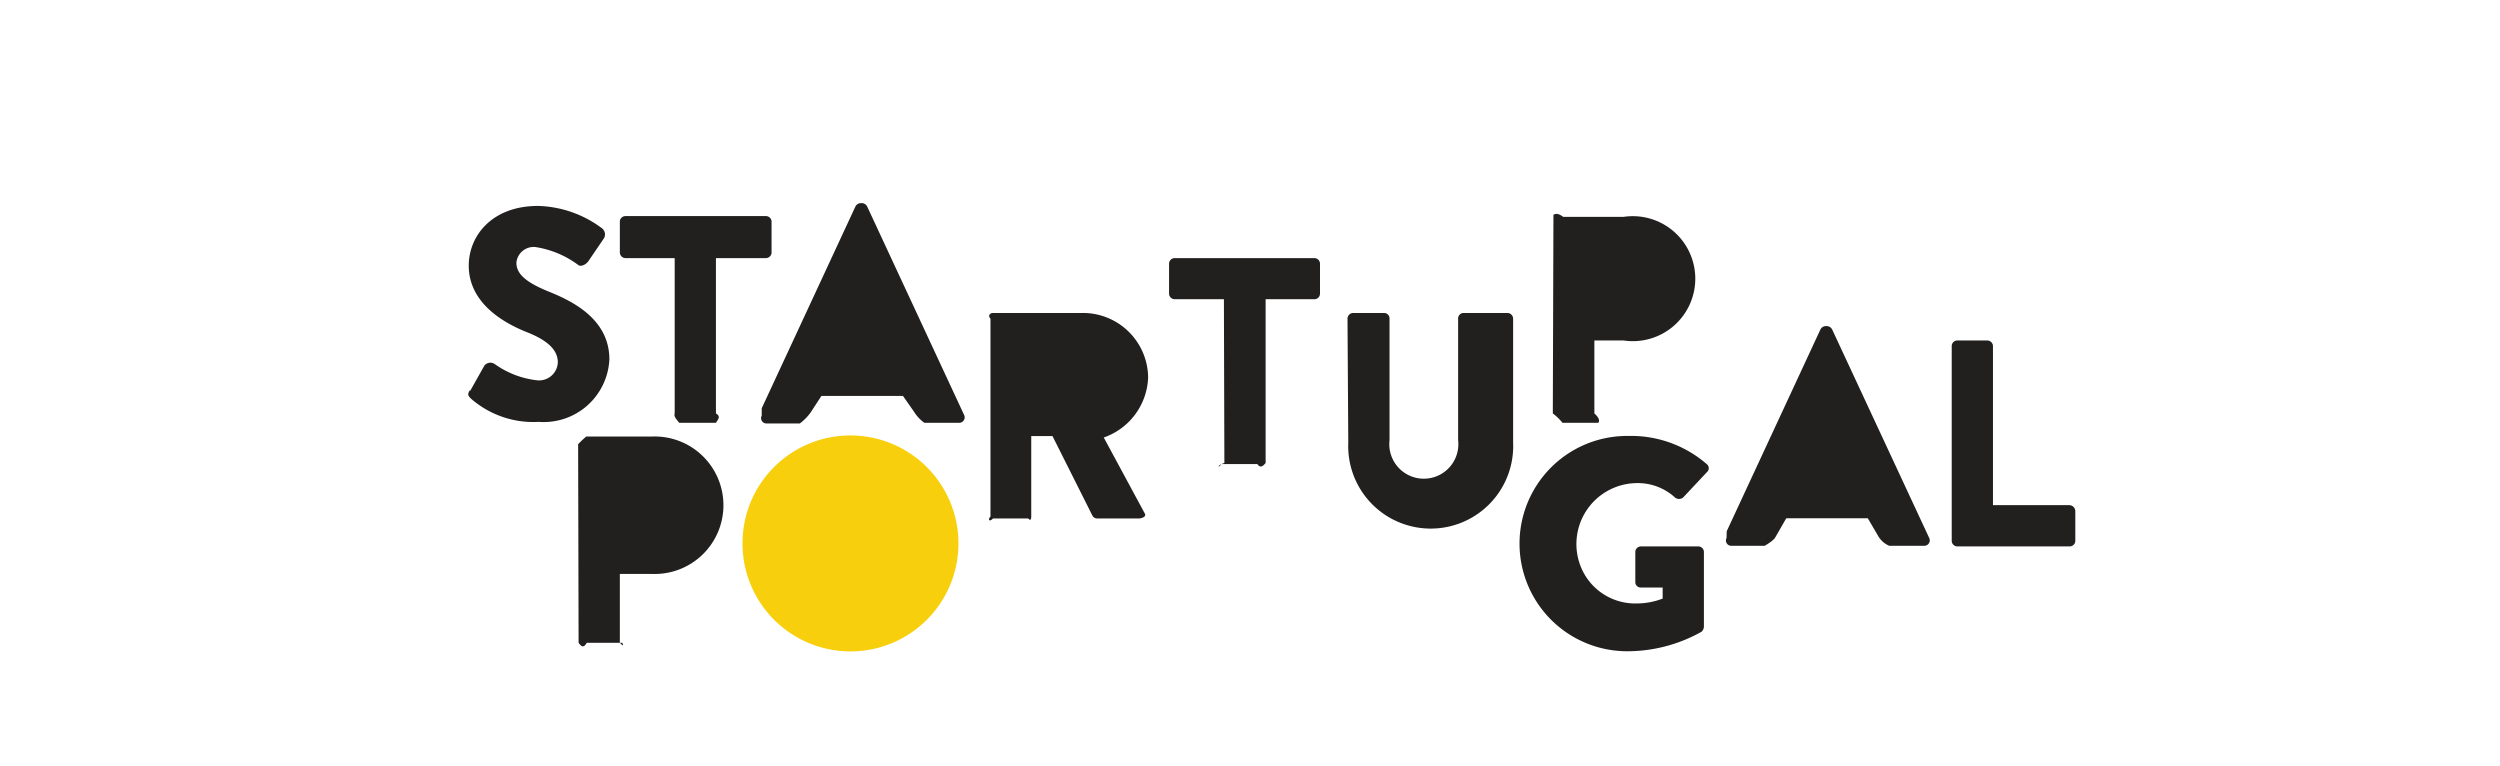 <svg id="Layer_1" data-name="Layer 1" xmlns="http://www.w3.org/2000/svg" xmlns:xlink="http://www.w3.org/1999/xlink" viewBox="0 0 160 49"><defs><style>.cls-1{fill:none;}.cls-2{clip-path:url(#clip-path);}.cls-3{clip-path:url(#clip-path-3);}.cls-4{fill:#221f1f;}.cls-5{fill:#f8cf0c;}</style><clipPath id="clip-path"><rect class="cls-1" x="-27" y="-114" width="214" height="151.4"/></clipPath><clipPath id="clip-path-3"><rect class="cls-1" x="30" y="13" width="102.82" height="29"/></clipPath></defs><g class="cls-3"><g class="cls-3"><path class="cls-4" d="M30.1,25l.9-1.6a.49.49,0,0,1,.65-.11,5.76,5.76,0,0,0,2.73,1.05,1.2,1.2,0,0,0,1.32-1.15c0-.8-.67-1.42-2-1.94C32.07,20.6,30,19.31,30,17c0-1.9,1.48-3.82,4.43-3.82a7.13,7.13,0,0,1,4.11,1.44.5.5,0,0,1,.12.62l-1,1.47c-.14.21-.48.39-.65.25a6.15,6.15,0,0,0-2.75-1.15,1.11,1.11,0,0,0-1.21,1c0,.71.58,1.25,2.09,1.86S39,20.43,39,23a4.21,4.21,0,0,1-4.53,4,6.06,6.06,0,0,1-4.32-1.48c-.19-.19-.25-.27-.09-.53"/><path class="cls-4" d="M43.18,16.52H40.05a.37.37,0,0,1-.38-.35v-2a.36.36,0,0,1,.38-.34H49a.36.36,0,0,1,.38.34v2a.37.37,0,0,1-.38.35H45.82v9.94c.32.19.15.36,0,.6H43.47c-.19-.24-.36-.41-.29-.6Z"/><path class="cls-4" d="M48.75,26.13l6-12.92a.4.4,0,0,1,.33-.21h.09a.39.39,0,0,1,.33.22l6.2,13.33a.35.35,0,0,1-.33.51H59.16a2.47,2.47,0,0,1-.67-.72l-.7-1H52.57l-.69,1.06a3.23,3.23,0,0,1-.69.7H49.08a.34.34,0,0,1-.33-.5"/><path class="cls-4" d="M63.39,20.39c-.2-.19,0-.37.16-.36h5.74a4.17,4.17,0,0,1,4.19,4.14A4.23,4.23,0,0,1,70.64,28l2.63,4.87c.13.25-.33.31-.33.31H70.23a.34.34,0,0,1-.31-.17l-2.56-5.1H66v5.15s0,.37-.19.12H63.55c-.21.25-.36.08-.16-.12Z"/><path class="cls-4" d="M78.33,19.15H75.2a.36.36,0,0,1-.38-.34V16.86a.36.36,0,0,1,.38-.34h8.9a.36.36,0,0,1,.38.34v1.95a.36.36,0,0,1-.38.34H81V29.63c-.16.19-.33.36-.53.07h-2.3c-.19.29-.36.12.19-.07Z"/><path class="cls-4" d="M86.24,20.4a.37.37,0,0,1,.35-.37h2a.35.35,0,0,1,.34.37v7.77a2.21,2.21,0,1,0,4.39,0V20.4a.35.35,0,0,1,.34-.37h2.83a.37.37,0,0,1,.35.37v7.92a5.28,5.28,0,1,1-10.55,0Z"/><path class="cls-4" d="M99.42,13.75c.26-.19.62.13.62.13h3.86a4,4,0,1,1,0,7.91h-1.86v4.67s.44.36.25.6H100a3.52,3.52,0,0,0-.62-.6Z"/><path class="cls-4" d="M37,28.43a5.57,5.57,0,0,1,.52-.49h4.17a4.4,4.4,0,1,1,0,8.79H39.67v4.41s.34.36.15,0H37.55c-.21.38-.36.21-.52,0Z"/><path class="cls-5" d="M54.41,27.87a6.91,6.91,0,1,1-6.89,6.93,6.9,6.9,0,0,1,6.89-6.93"/><path class="cls-4" d="M104.55,27.9a7.39,7.39,0,0,1,4.69,1.81.33.33,0,0,1,0,.51l-1.52,1.62a.41.41,0,0,1-.52,0,3.53,3.53,0,0,0-2.51-.92,3.9,3.9,0,0,0-3.46,5.49,3.75,3.75,0,0,0,3.55,2.21,4.57,4.57,0,0,0,1.63-.31v-.71h-1.4a.34.34,0,0,1-.35-.35V35.33a.36.36,0,0,1,.36-.36h3.66a.36.36,0,0,1,.37.36l0,4.8a.48.48,0,0,1-.15.3,9.7,9.7,0,0,1-4.76,1.25,6.89,6.89,0,1,1,0-13.78"/><path class="cls-4" d="M110.51,34l6-12.92a.4.4,0,0,1,.33-.21h.09a.4.4,0,0,1,.33.22l6.2,13.32a.35.35,0,0,1-.34.52h-2.21a1.49,1.49,0,0,1-.68-.58l-.69-1.18h-5.22l-.69,1.2c-.1.23-.69.56-.69.56h-2.11a.34.34,0,0,1-.33-.5"/><path class="cls-4" d="M124.91,22.15a.36.36,0,0,1,.36-.36h1.91a.37.37,0,0,1,.37.36V32.33h4.88a.39.39,0,0,1,.39.37v1.91a.36.36,0,0,1-.36.36h-7.19a.36.36,0,0,1-.36-.36Z"/></g></g></svg>